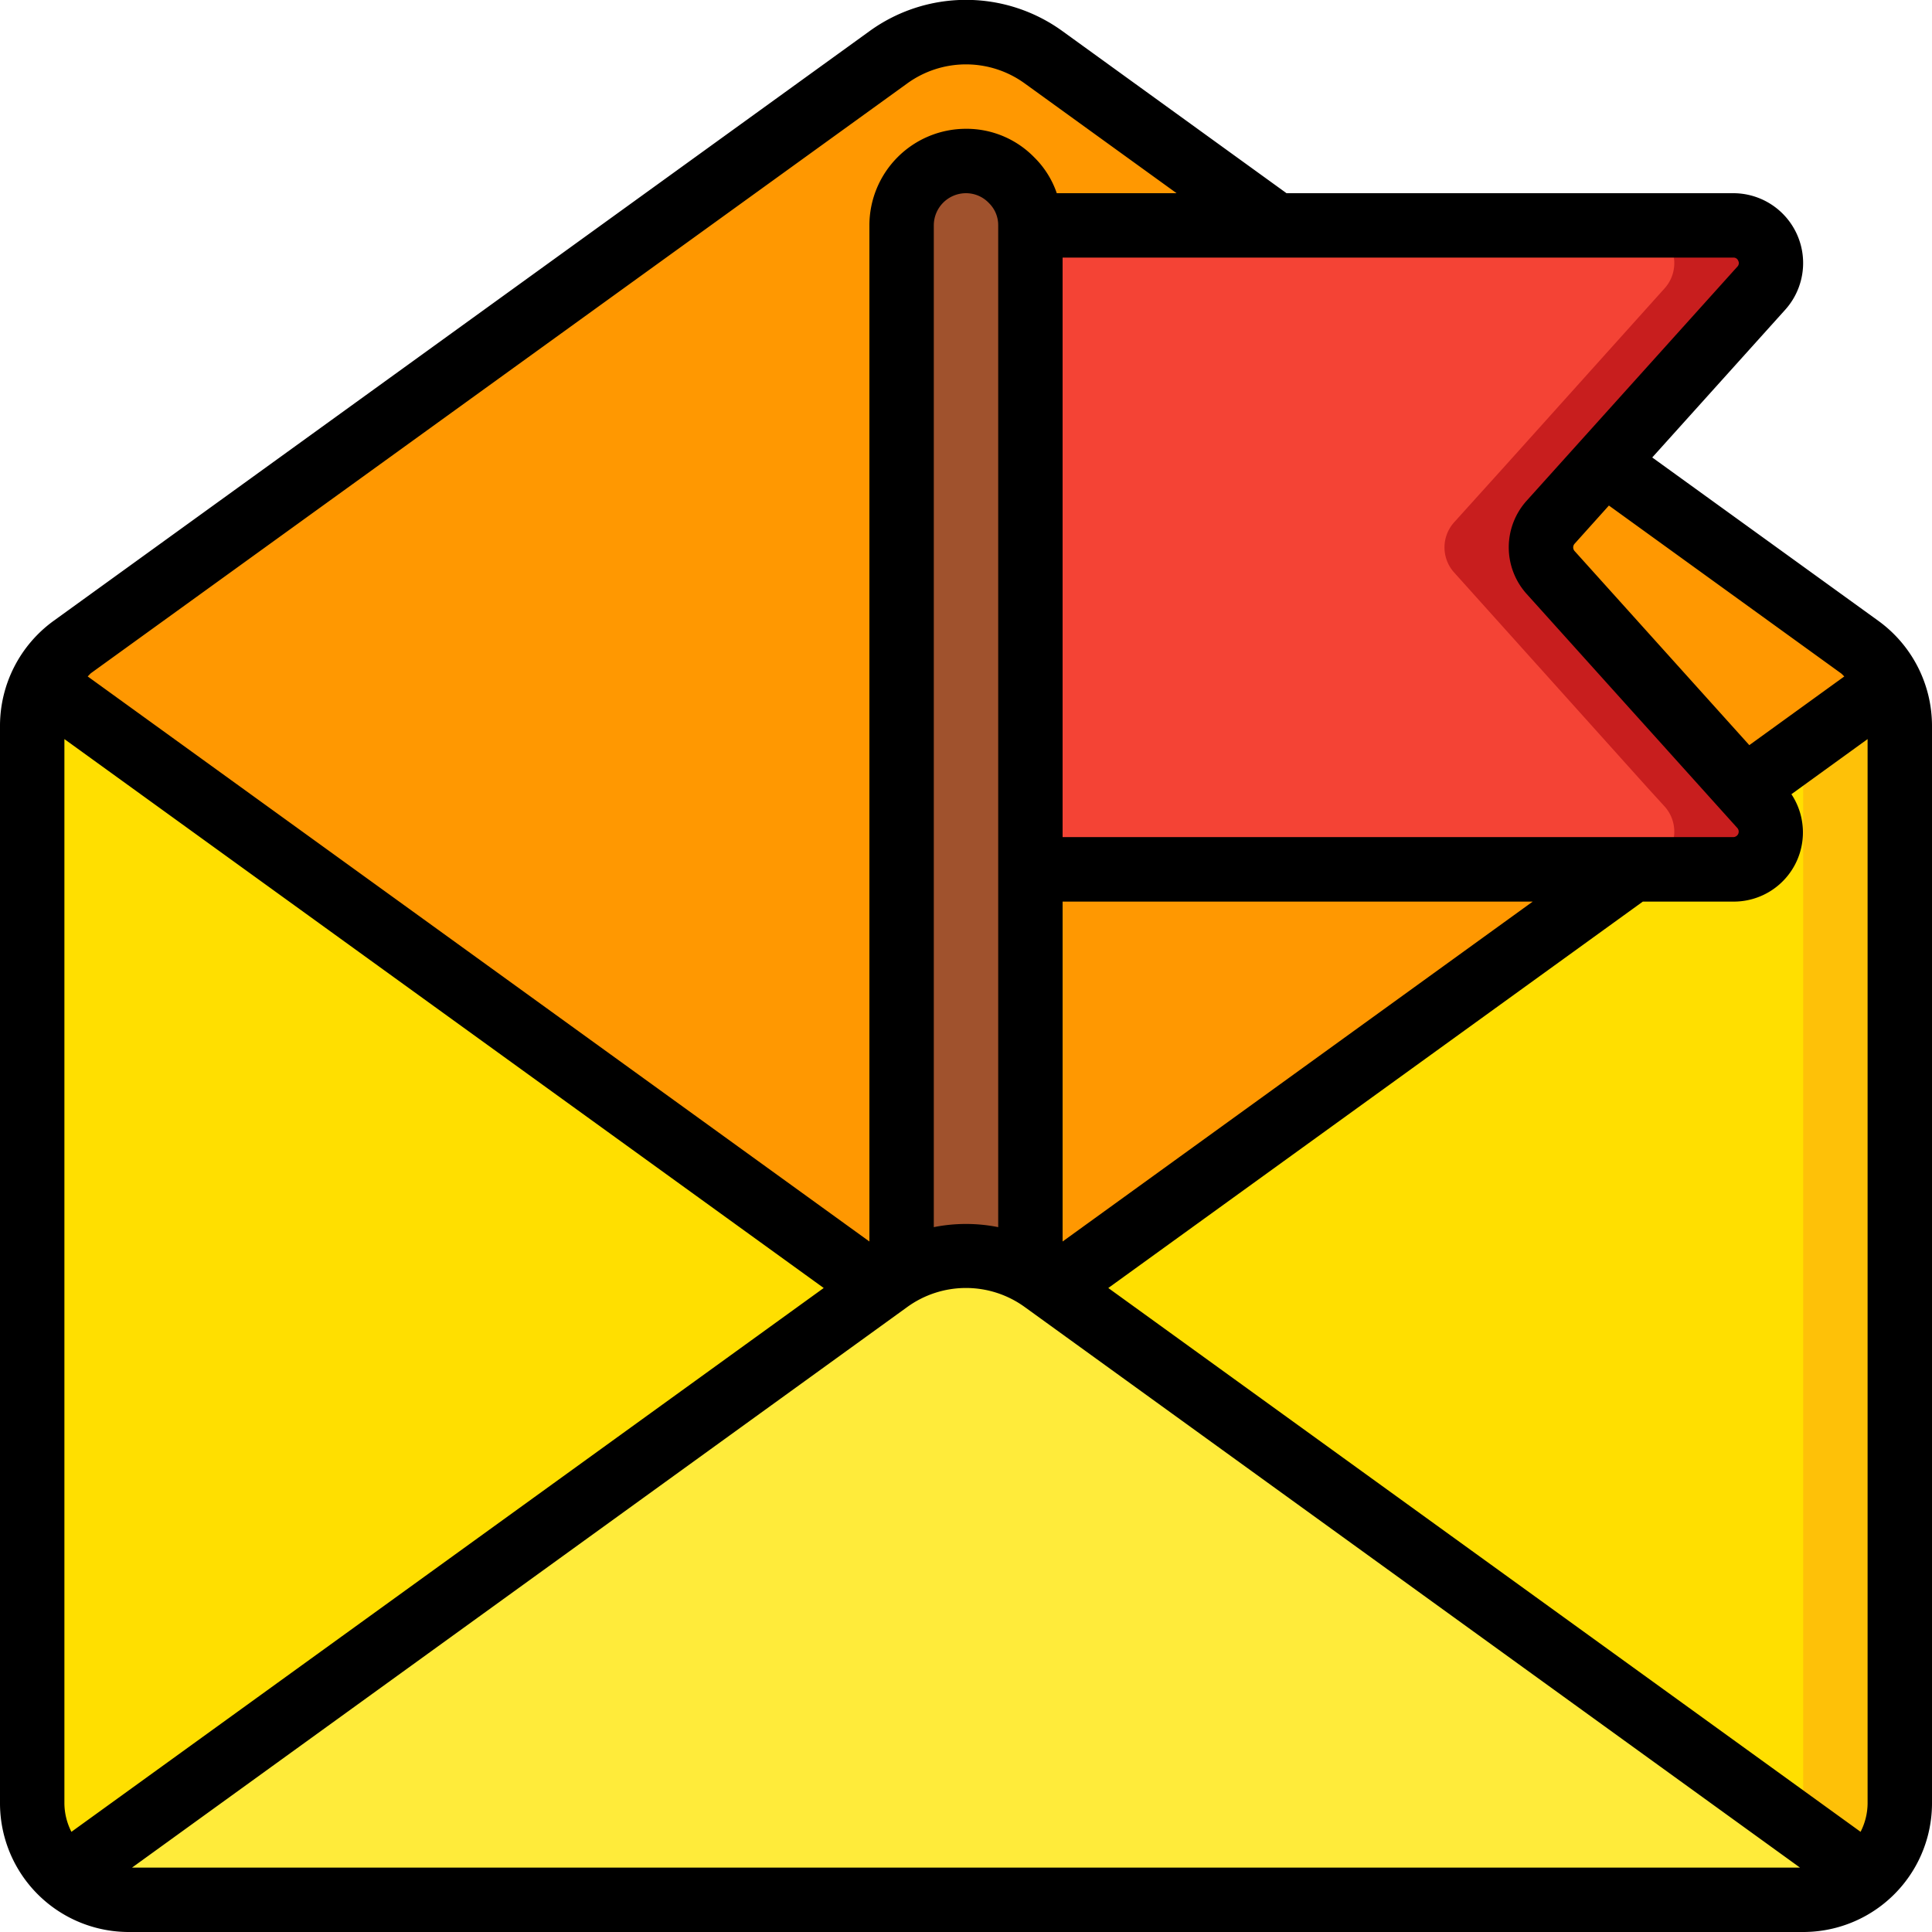 <svg height="512" viewBox="0 0 60 60" width="512" xmlns="http://www.w3.org/2000/svg"><g id="Icons"><path d="m59 22.53v33.47a3 3 0 0 1 -1.03 2.26l-25.26-18.26 17.98-13h3.14a1.171 1.171 0 0 0 .87-1.95l-.52-.57 4.51-3.26a2.937 2.937 0 0 1 .31 1.31z" fill="#ffdf00"/><path d="m58.69 21.22-2.69 1.944v32.836a2.964 2.964 0 0 1 -.107.758l2.077 1.5a3 3 0 0 0 1.03-2.258v-33.47a2.937 2.937 0 0 0 -.31-1.31z" fill="#fec108"/><path d="m57.97 58.26a2.961 2.961 0 0 1 -1.97.74h-52a2.961 2.961 0 0 1 -1.97-.74l25.26-18.26.3-.22a2.5 2.5 0 0 1 .41-.25 4.072 4.072 0 0 1 4 0 2.5 2.5 0 0 1 .41.25l.3.22z" fill="#ffeb3a"/><path d="m27.29 40-25.26 18.26a3 3 0 0 1 -1.03-2.26v-33.47a2.937 2.937 0 0 1 .31-1.31z" fill="#ffdf00"/><path d="m39.63 7h-7.63a2.015 2.015 0 0 0 -2-2 2.006 2.006 0 0 0 -2 2v32.53a2.5 2.5 0 0 0 -.41.25l-.3.22-25.98-18.78a2.949 2.949 0 0 1 .93-1.12l25.35-18.32a4.113 4.113 0 0 1 4.82 0z" fill="#ff9801"/><path d="m58.69 21.22-4.51 3.26-6.02-6.7a1.164 1.164 0 0 1 0-1.56l1.67-1.85 7.93 5.73a2.949 2.949 0 0 1 .93 1.12z" fill="#ff9801"/><path d="m32 7v32.53a4.072 4.072 0 0 0 -4 0v-32.53a2.006 2.006 0 0 1 2-2 2.015 2.015 0 0 1 2 2z" fill="#a0522d"/><path d="m50.69 27-17.98 13-.3-.22a2.5 2.5 0 0 0 -.41-.25v-12.53z" fill="#ff9801"/><path d="m54.7 25.05a1.171 1.171 0 0 1 -.87 1.95h-21.83v-20h21.83a1.171 1.171 0 0 1 .87 1.95l-4.87 5.42-1.67 1.85a1.164 1.164 0 0 0 0 1.56l6.02 6.7z" fill="#f44335"/><path d="m54.18 24.48-6.02-6.7a1.164 1.164 0 0 1 0-1.56l1.67-1.85 4.87-5.42a1.171 1.171 0 0 0 -.87-1.95h-3a1.171 1.171 0 0 1 .87 1.95l-4.87 5.42-1.67 1.85a1.164 1.164 0 0 0 0 1.56l6.02 6.7.52.57a1.171 1.171 0 0 1 -.87 1.95h3a1.171 1.171 0 0 0 .87-1.95z" fill="#c81e1e"/></g><g id="Icons_copy" data-name="Icons copy"><path d="m58.345 19.289-7.033-5.082 4.129-4.587a2.169 2.169 0 0 0 -1.612-3.62h-13.875l-6.954-5.03a5.106 5.106 0 0 0 -6 0l-25.35 18.322a4.029 4.029 0 0 0 -1.65 3.238v33.47a4 4 0 0 0 4 4h52a4 4 0 0 0 4-4v-33.47a4.03 4.03 0 0 0 -1.655-3.241zm-.563 37.6-23.363-16.889 16.6-12h2.815a2.148 2.148 0 0 0 1.8-3.335l2.366-1.712v33.047a1.973 1.973 0 0 1 -.218.889zm-55.782-.889v-33.047l23.581 17.047-23.363 16.889a1.973 1.973 0 0 1 -.218-.889zm31-28h14.6l-14.6 10.556zm-2-1v11.11a5.1 5.1 0 0 0 -2 0v-31.11a1 1 0 0 1 1-1 .978.978 0 0 1 .712.306.957.957 0 0 1 .288.694zm-2.825 13.591a3.109 3.109 0 0 1 3.649 0l24.076 17.409h-51.8zm28.994-19.684c.04.029.07.068.108.1l-2.951 2.134-5.426-6.028a.171.171 0 0 1 0-.226l1.066-1.187zm-3.186-12.807a.154.154 0 0 1 -.028.181l-6.541 7.267a2.163 2.163 0 0 0 0 2.9l6.541 7.267a.17.17 0 0 1 -.126.282h-20.829v-17.997h20.829a.154.154 0 0 1 .154.1zm-25.808-5.509a3.109 3.109 0 0 1 3.649 0l4.716 3.409h-3.721a2.853 2.853 0 0 0 -.693-1.107 2.935 2.935 0 0 0 -2.126-.893 3 3 0 0 0 -3 3v31.556l-24.277-17.549c.036-.031.065-.069.1-.1z"/></g></svg>